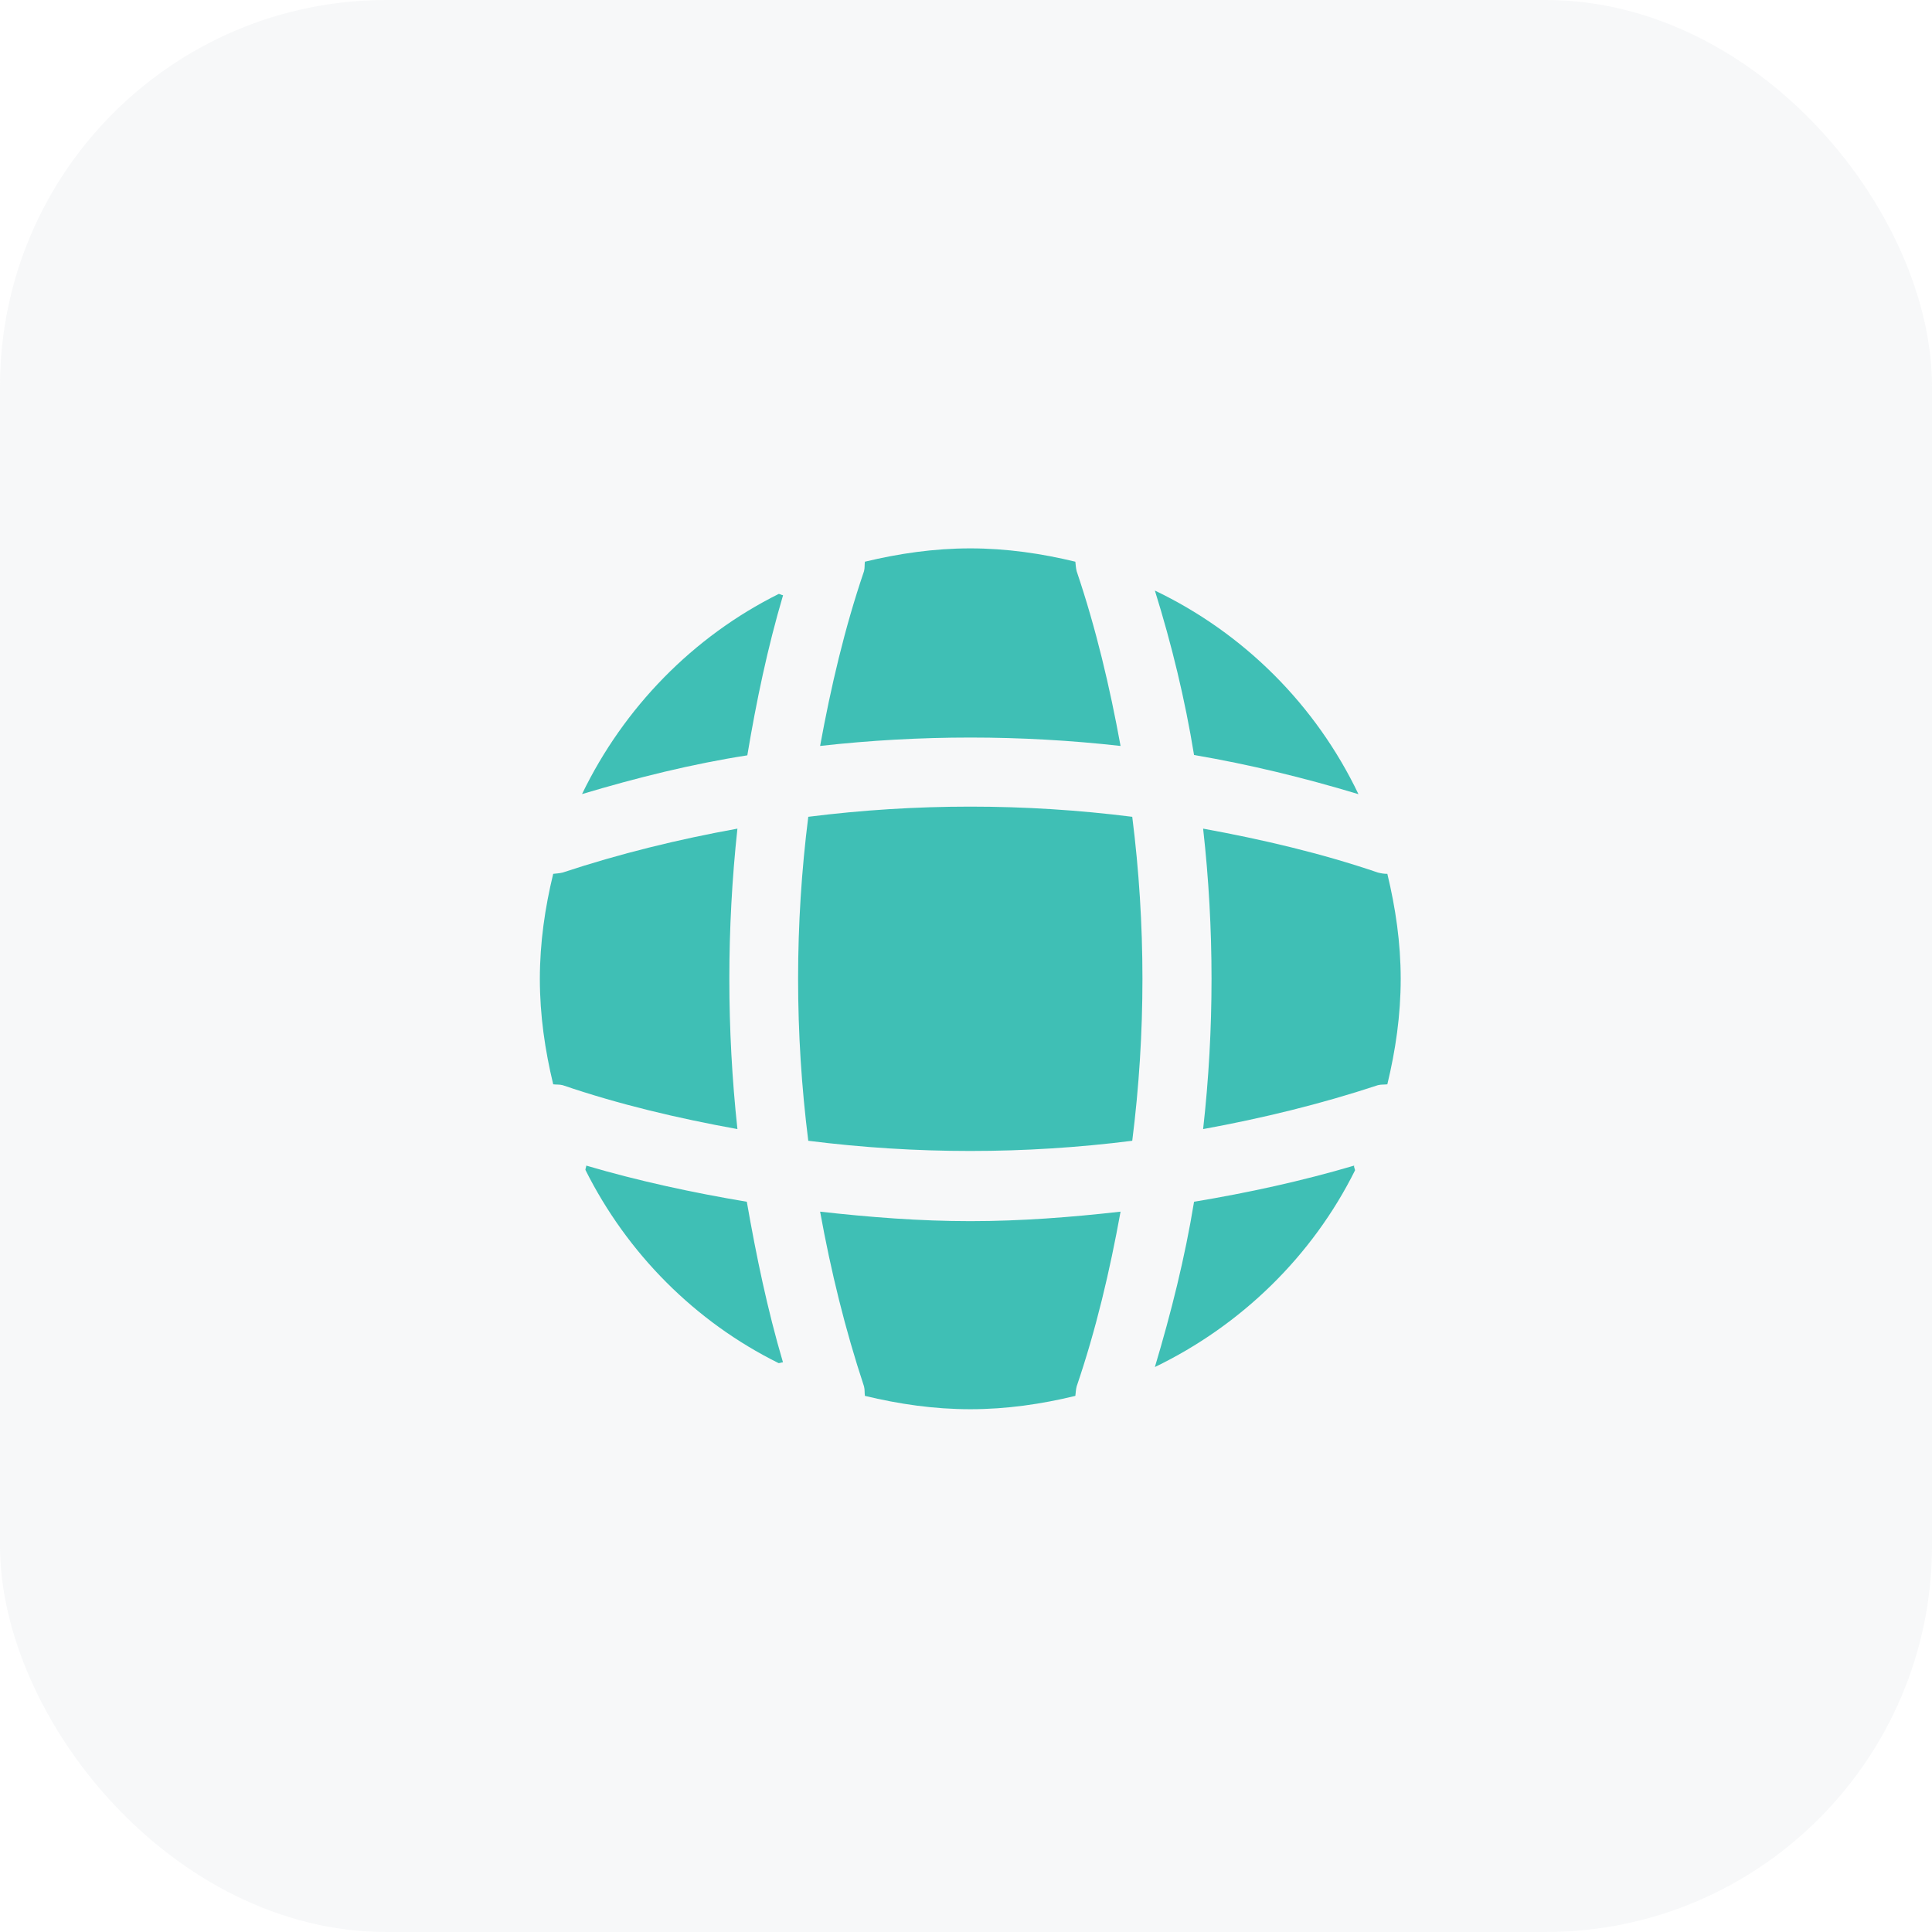 <svg width="80" height="80" viewBox="0 0 80 80" fill="none" xmlns="http://www.w3.org/2000/svg">
<g clip-path="url(#clip0_114_1146)">
<rect opacity="0.1" width="80" height="80" rx="16" fill="#B3BAC5"/>
<path d="M32.421 56.41C32.368 56.41 32.296 56.445 32.243 56.445C28.785 54.734 25.969 51.901 24.241 48.443C24.241 48.389 24.276 48.318 24.276 48.265C26.451 48.906 28.696 49.388 30.924 49.762C31.316 52.007 31.779 54.235 32.421 56.41Z" fill="#3FBFB5"/>
<path d="M56.109 48.461C54.344 52.008 51.403 54.877 47.821 56.606C48.498 54.342 49.069 52.061 49.443 49.762C51.689 49.388 53.899 48.906 56.073 48.265C56.055 48.336 56.109 48.407 56.109 48.461Z" fill="#3FBFB5"/>
<path d="M56.251 32.885C54.006 32.207 51.742 31.655 49.443 31.263C49.069 28.963 48.516 26.682 47.821 24.454C51.51 26.219 54.487 29.195 56.251 32.885Z" fill="#3FBFB5"/>
<path d="M32.425 24.647C31.783 26.821 31.32 29.031 30.945 31.277C28.646 31.634 26.365 32.204 24.101 32.881C25.83 29.299 28.7 26.358 32.246 24.593C32.3 24.593 32.371 24.647 32.425 24.647Z" fill="#3FBFB5"/>
<path d="M46.4 30.888C42.265 30.424 38.094 30.424 33.959 30.888C34.405 28.446 34.975 26.004 35.777 23.652C35.813 23.509 35.795 23.402 35.813 23.259C37.221 22.921 38.665 22.707 40.18 22.707C41.677 22.707 43.138 22.921 44.528 23.259C44.546 23.402 44.546 23.509 44.582 23.652C45.384 26.022 45.954 28.446 46.4 30.888Z" fill="#3FBFB5"/>
<path d="M30.535 46.753C28.075 46.307 25.651 45.737 23.299 44.935C23.156 44.899 23.049 44.917 22.907 44.899C22.568 43.491 22.354 42.048 22.354 40.533C22.354 39.035 22.568 37.574 22.907 36.184C23.049 36.166 23.156 36.166 23.299 36.13C25.669 35.346 28.075 34.758 30.535 34.312C30.089 38.447 30.089 42.618 30.535 46.753Z" fill="#3FBFB5"/>
<path d="M58 40.533C58 42.048 57.786 43.491 57.447 44.899C57.305 44.917 57.198 44.899 57.055 44.935C54.685 45.719 52.261 46.307 49.819 46.753C50.283 42.618 50.283 38.447 49.819 34.312C52.261 34.758 54.703 35.328 57.055 36.13C57.198 36.166 57.305 36.184 57.447 36.184C57.786 37.592 58 39.035 58 40.533Z" fill="#3FBFB5"/>
<path d="M46.4 50.172C45.954 52.632 45.384 55.056 44.582 57.408C44.546 57.551 44.546 57.658 44.528 57.8C43.138 58.139 41.677 58.353 40.18 58.353C38.665 58.353 37.221 58.139 35.813 57.8C35.795 57.658 35.813 57.551 35.777 57.408C34.993 55.038 34.405 52.632 33.959 50.172C36.027 50.404 38.094 50.565 40.18 50.565C42.265 50.565 44.35 50.404 46.4 50.172Z" fill="#3FBFB5"/>
<path d="M46.884 47.237C42.426 47.8 37.927 47.8 33.469 47.237C32.907 42.779 32.907 38.28 33.469 33.822C37.927 33.26 42.426 33.26 46.884 33.822C47.447 38.28 47.447 42.779 46.884 47.237Z" fill="#3FBFB5"/>
</g>
<defs>
<clipPath id="clip0_114_1146">
<rect width="80" height="80" fill="white"/>
</clipPath>
</defs>
</svg>
